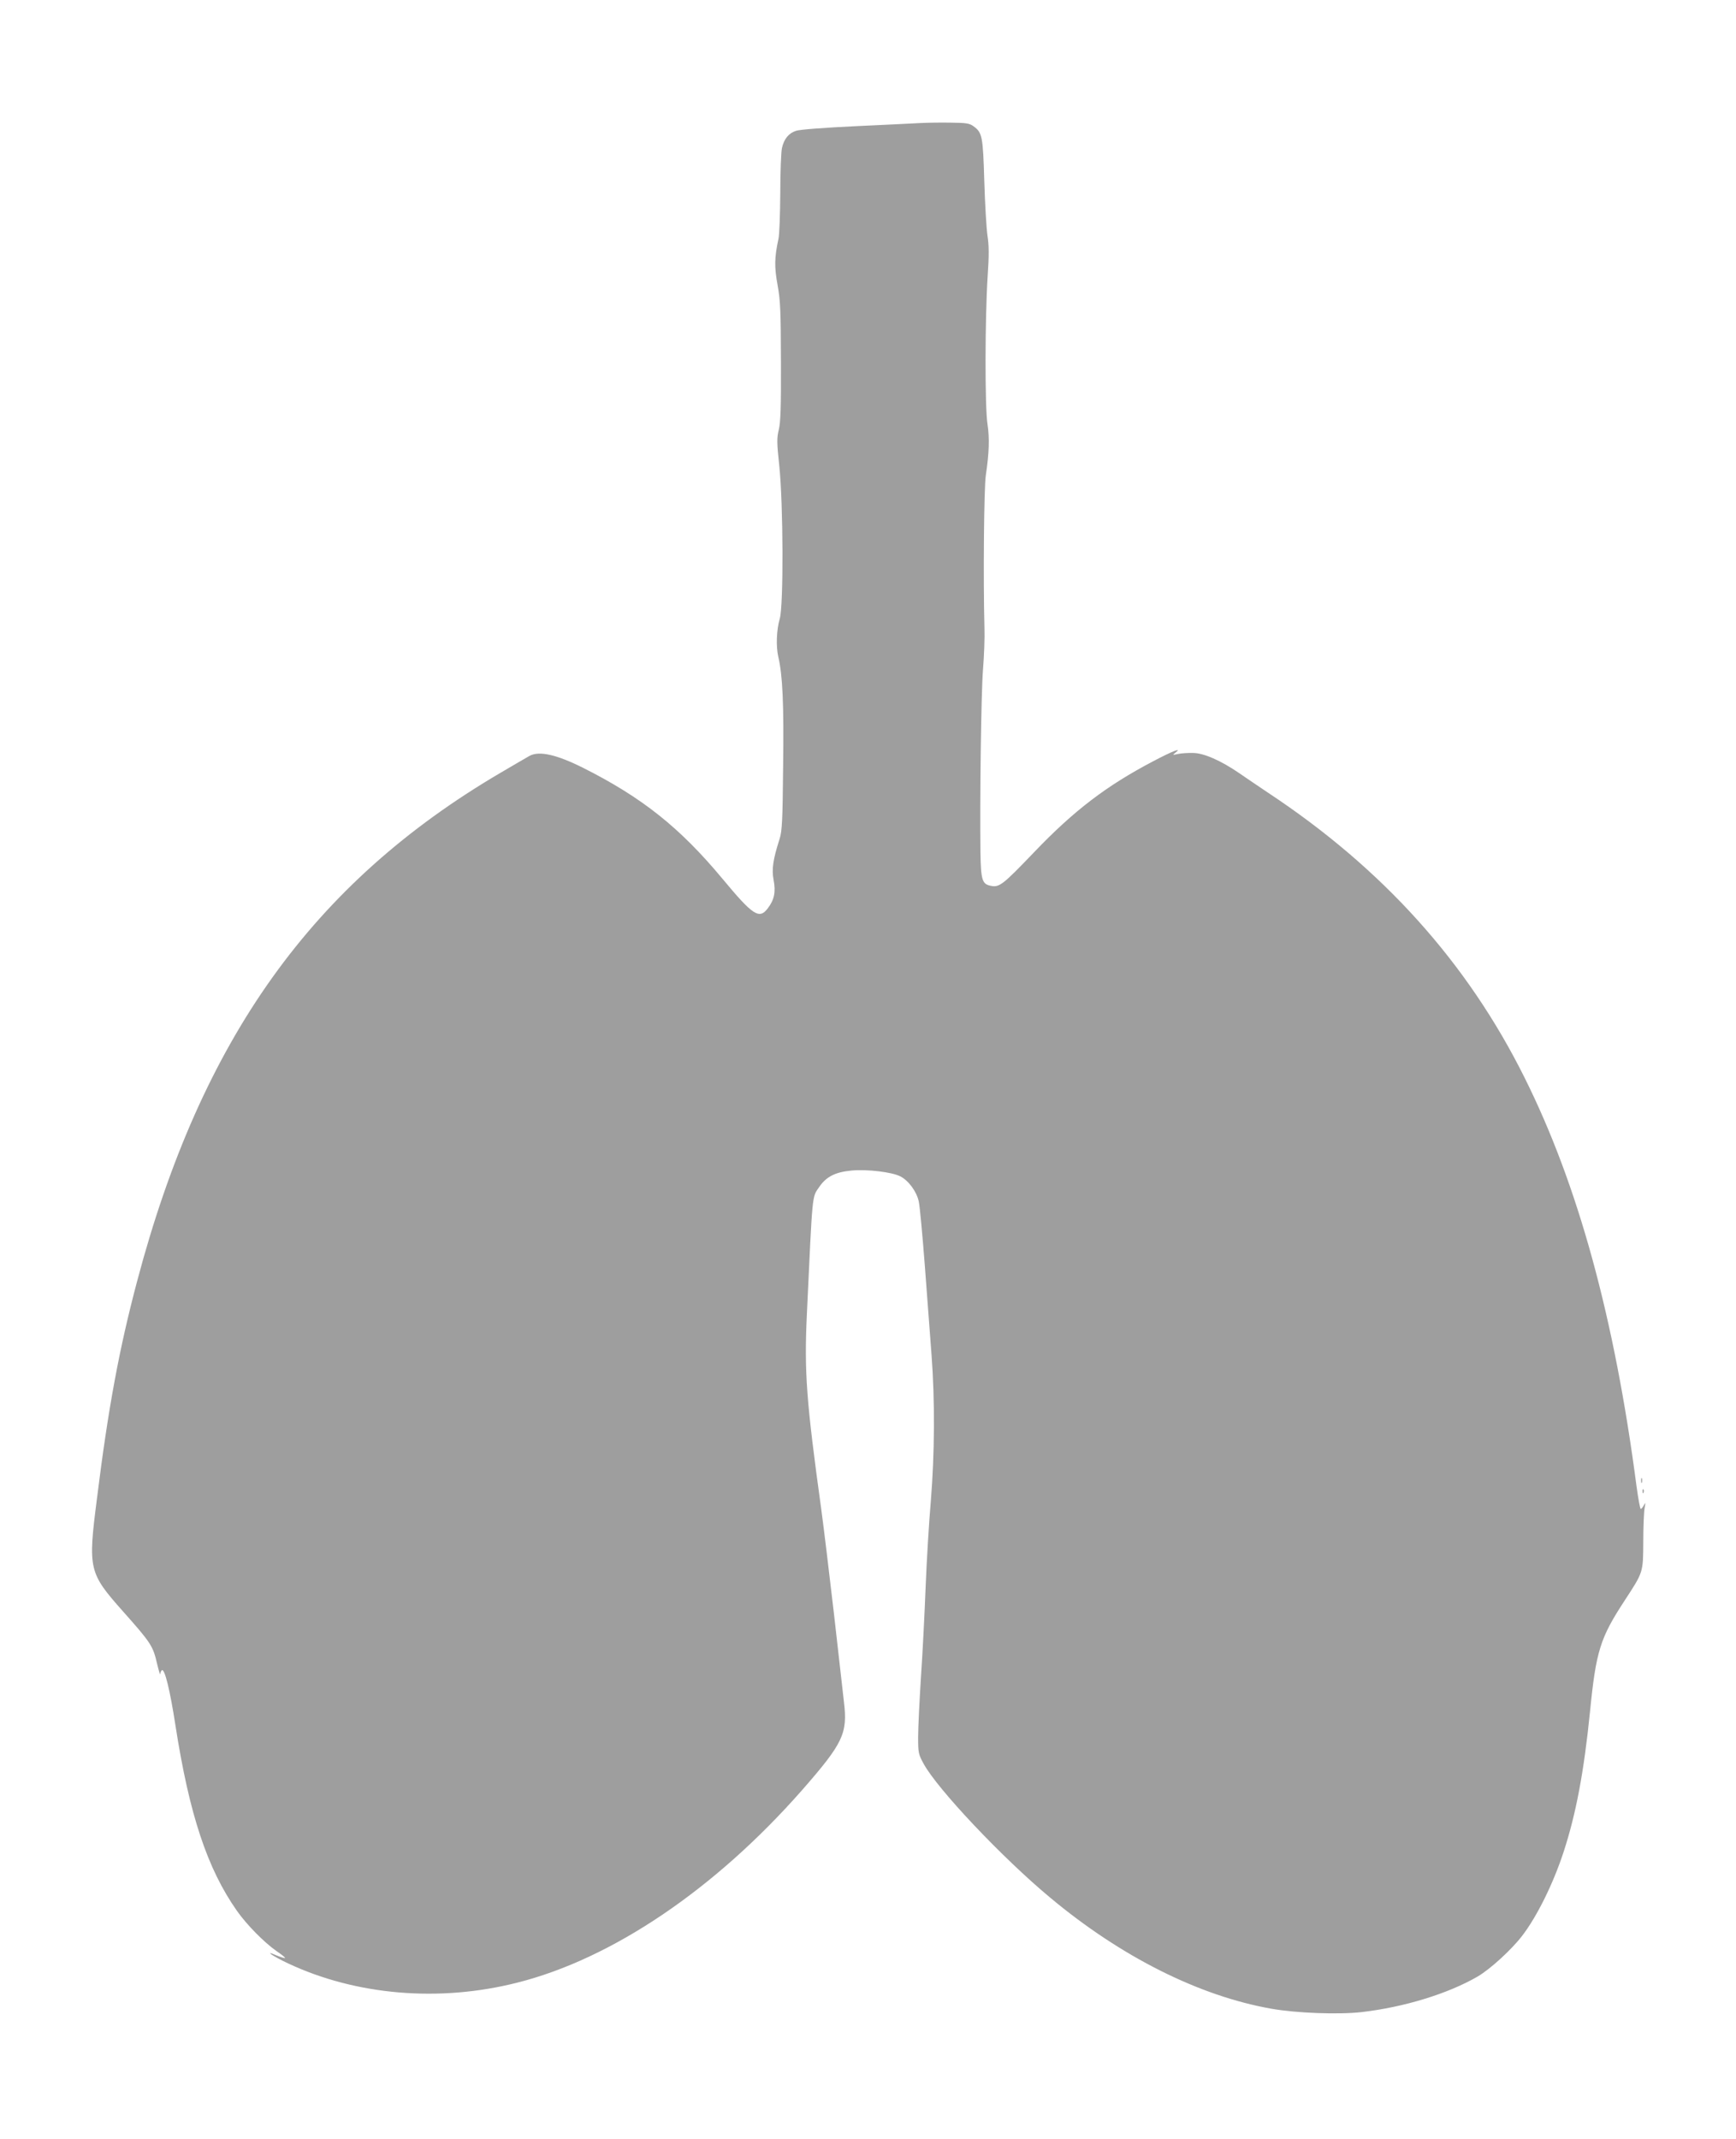 <?xml version="1.0" standalone="no"?>
<!DOCTYPE svg PUBLIC "-//W3C//DTD SVG 20010904//EN"
 "http://www.w3.org/TR/2001/REC-SVG-20010904/DTD/svg10.dtd">
<svg version="1.0" xmlns="http://www.w3.org/2000/svg"
 width="1039pt" height="1280pt" viewBox="0 0 1039 1280"
 preserveAspectRatio="xMidYMid meet">
<g transform="translate(0,1280) scale(0.1,-0.1)"
fill="#9e9e9e" stroke="none">
<path d="M5515 12064 c-38 -2 -215 -11 -392 -19 -187 -9 -338 -20 -359 -28
-44 -14 -72 -49 -84 -103 -5 -21 -10 -142 -10 -269 -1 -126 -5 -250 -11 -275
-24 -111 -25 -168 -5 -277 17 -93 19 -156 20 -458 1 -267 -2 -363 -13 -407
-12 -49 -12 -77 3 -215 24 -230 26 -835 3 -915 -20 -68 -23 -167 -9 -228 26
-110 34 -284 29 -655 -3 -324 -6 -388 -21 -435 -40 -125 -48 -182 -36 -246 14
-72 4 -119 -35 -170 -51 -67 -88 -43 -270 176 -256 308 -483 488 -835 665
-158 79 -262 103 -320 72 -14 -8 -92 -53 -175 -102 -1124 -660 -1790 -1591
-2174 -3041 -107 -403 -173 -757 -241 -1304 -54 -422 -49 -442 157 -674 168
-189 179 -206 204 -316 10 -41 18 -67 18 -58 1 9 5 19 10 23 17 10 49 -122 81
-330 83 -534 191 -858 368 -1110 60 -85 163 -189 237 -241 30 -20 53 -39 51
-41 -2 -3 -26 5 -53 16 -78 34 -20 -6 72 -49 407 -191 905 -233 1370 -115 569
143 1185 560 1706 1153 245 280 273 338 250 527 -6 50 -33 288 -60 530 -28
242 -62 523 -76 625 -89 645 -102 819 -86 1162 35 749 30 700 75 766 42 61 96
88 192 97 93 9 243 -9 293 -35 49 -25 98 -92 110 -151 6 -27 22 -199 36 -382
14 -182 32 -422 40 -532 21 -276 19 -594 -4 -877 -11 -128 -25 -359 -31 -513
-6 -154 -18 -397 -28 -540 -9 -143 -17 -305 -17 -360 0 -94 2 -104 33 -160 82
-151 471 -563 756 -800 426 -356 894 -590 1326 -666 147 -26 401 -36 540 -20
252 29 517 110 694 213 75 44 201 159 265 242 89 115 188 315 250 506 74 227
121 478 157 835 36 364 61 443 207 666 113 173 111 167 112 354 0 88 4 178 8
200 6 34 6 37 -4 18 -7 -13 -15 -23 -19 -23 -4 0 -15 60 -25 133 -132 1010
-350 1805 -670 2447 -343 690 -850 1253 -1537 1707 -56 38 -134 90 -171 116
-109 75 -213 121 -277 121 -30 1 -71 -2 -90 -6 -32 -7 -34 -7 -16 7 45 34 -14
12 -133 -51 -280 -147 -474 -295 -713 -545 -185 -193 -207 -211 -258 -200 -52
10 -59 35 -62 196 -4 329 4 952 15 1095 7 85 11 198 9 250 -8 292 -3 842 8
915 20 134 23 222 10 308 -16 101 -15 634 1 882 9 130 8 188 -1 245 -6 41 -15
188 -19 325 -8 270 -12 291 -64 329 -24 18 -44 21 -135 22 -59 1 -138 0 -177
-2z"/>
<path d="M9822 3940 c0 -14 2 -19 5 -12 2 6 2 18 0 25 -3 6 -5 1 -5 -13z"/>
<path d="M9831 3874 c0 -11 3 -14 6 -6 3 7 2 16 -1 19 -3 4 -6 -2 -5 -13z"/>
</g>
</svg>
